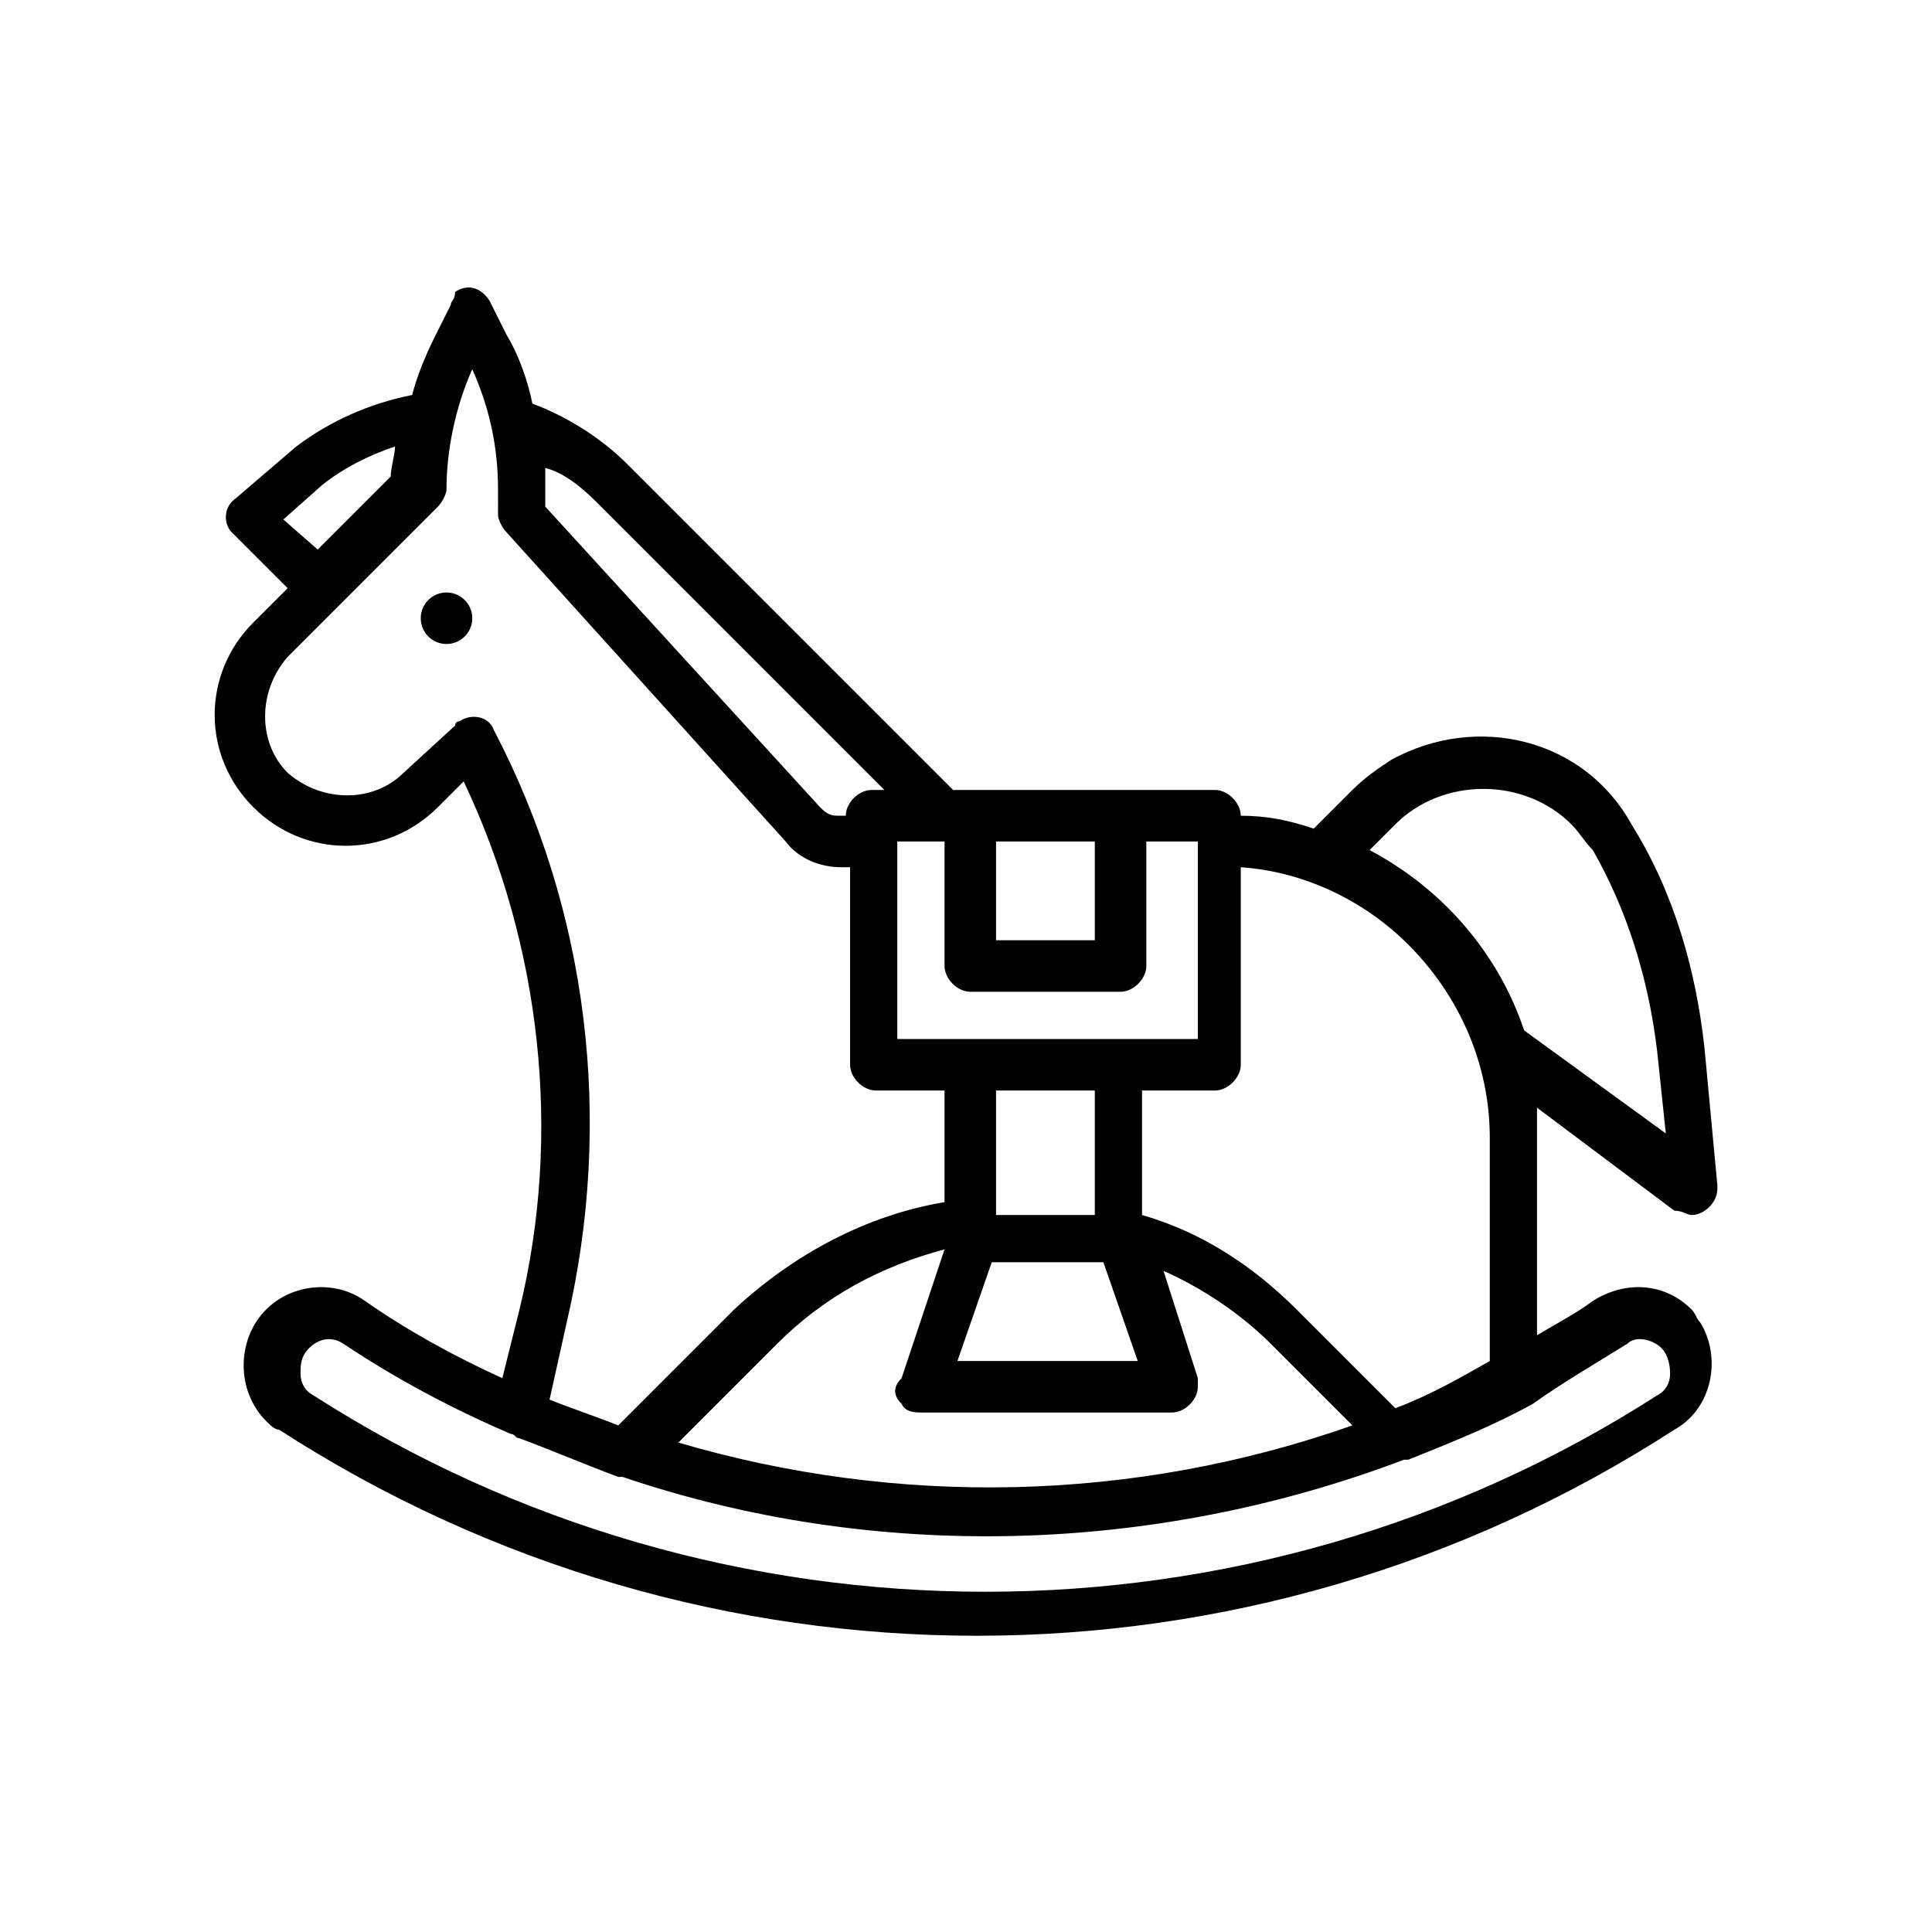 <?xml version="1.0" encoding="utf-8"?>
<!-- Generator: Adobe Illustrator 22.0.1, SVG Export Plug-In . SVG Version: 6.00 Build 0)  -->
<svg version="1.1" id="Layer_1" xmlns="http://www.w3.org/2000/svg" xmlns:xlink="http://www.w3.org/1999/xlink" x="0px" y="0px"
	 viewBox="0 0 45 45" style="enable-background:new 0 0 45 45;" xml:space="preserve">
<style type="text/css">
	.st0{fill:#010101;}
</style>
<g>
	<path class="st0" d="M39.4,28.3c0.3,0,0.6-0.3,0.6-0.6c0,0,0,0,0-0.1l-0.3-3.2c-0.2-1.8-0.7-3.6-1.7-5.2c-1.1-2-3.6-2.6-5.6-1.5
		c-0.3,0.2-0.6,0.4-0.9,0.7l-0.9,0.9c-0.6-0.2-1.1-0.3-1.7-0.3v0c0-0.3-0.3-0.6-0.6-0.6h-6.1l-7.6-7.6c-0.6-0.6-1.4-1.1-2.2-1.4
		c-0.1-0.5-0.3-1.1-0.6-1.6l-0.4-0.8c-0.2-0.3-0.5-0.4-0.8-0.2C10.6,7,10.5,7,10.5,7.1l-0.4,0.8C9.9,8.3,9.7,8.8,9.6,9.2
		c-1,0.2-1.9,0.6-2.7,1.2l-1.4,1.2c-0.3,0.2-0.3,0.6-0.1,0.8c0,0,0,0,0,0l1.3,1.3l-0.8,0.8c-1.2,1.2-1.2,3.1,0,4.3c0,0,0,0,0,0
		c1.2,1.2,3.1,1.2,4.3,0l0.6-0.6c1.8,3.8,2.3,8.2,1.3,12.3l-0.4,1.6c-1.1-0.5-2.2-1.1-3.2-1.8c-0.7-0.5-1.7-0.4-2.3,0.2
		c-0.7,0.7-0.7,1.9,0,2.6c0.1,0.1,0.2,0.2,0.3,0.2c9.9,6.4,22.6,6.4,32.5,0c0.9-0.5,1.1-1.7,0.6-2.5c-0.1-0.1-0.1-0.2-0.2-0.3
		c-0.6-0.6-1.5-0.7-2.3-0.2c-0.4,0.3-0.8,0.5-1.3,0.8v-4.6c0-0.2,0-0.5,0-0.7l3.2,2.4C39.2,28.2,39.3,28.3,39.4,28.3z M25.7,29.4
		l0.8,2.3h-4.2l0.8-2.3H25.7z M21,32.7c0.1,0.2,0.3,0.2,0.5,0.2h5.8c0.3,0,0.6-0.3,0.6-0.6c0-0.1,0-0.1,0-0.2l-0.8-2.5
		c0.9,0.4,1.8,1,2.5,1.7l1.9,1.9c-5.1,1.8-10.6,1.9-15.7,0.4l2.3-2.3c1.1-1.1,2.4-1.8,3.9-2.2l-1,3C20.8,32.3,20.8,32.5,21,32.7z
		 M25.5,28.3h-2.3v-2.9h2.3V28.3z M26.1,24.2h-5.2v-4.6H22v2.9c0,0.3,0.3,0.6,0.6,0.6h3.5c0.3,0,0.6-0.3,0.6-0.6v-2.9h1.2v4.6H26.1z
		 M25.5,19.6v2.3h-2.3v-2.3H25.5z M13.9,11.7l6.7,6.7h-0.3c-0.3,0-0.6,0.3-0.6,0.6h-0.2c-0.2,0-0.3-0.1-0.4-0.2l-6.4-7v-0.3
		c0-0.2,0-0.4,0-0.6C13.1,11,13.5,11.3,13.9,11.7z M6.6,12.1l0.9-0.8c0.5-0.4,1.1-0.7,1.7-0.9c0,0.2-0.1,0.5-0.1,0.7l-1.7,1.7
		L6.6,12.1z M11.5,17c-0.1-0.3-0.5-0.4-0.8-0.2c-0.1,0-0.1,0.1-0.1,0.1L9.4,18c-0.7,0.7-1.9,0.7-2.7,0c-0.7-0.7-0.7-1.9,0-2.7
		c0,0,0,0,0,0l3.5-3.5c0.1-0.1,0.2-0.3,0.2-0.4c0-0.9,0.2-1.9,0.6-2.8c0.4,0.9,0.6,1.8,0.6,2.8V12c0,0.1,0.1,0.3,0.2,0.4l6.5,7.2
		c0.3,0.4,0.8,0.6,1.3,0.6h0.2v4.6c0,0.3,0.3,0.6,0.6,0.6H22v2.6c-1.8,0.3-3.5,1.2-4.9,2.5l-2.7,2.7c-0.5-0.2-1.1-0.4-1.6-0.6
		l0.4-1.8C14.3,26.1,13.7,21.2,11.5,17L11.5,17z M37.9,31.3c0.2-0.2,0.6-0.1,0.8,0.1c0.1,0.1,0.2,0.3,0.2,0.6c0,0.2-0.1,0.4-0.3,0.5
		c-9.5,6.1-21.8,6.1-31.3,0c-0.2-0.1-0.3-0.3-0.3-0.5c0-0.2,0-0.4,0.2-0.6c0.2-0.2,0.5-0.3,0.8-0.1c1.2,0.8,2.5,1.5,3.9,2.1
		c0.1,0,0.1,0.1,0.2,0.1h0c0.8,0.3,1.5,0.6,2.3,0.9c0,0,0.1,0,0.1,0c5.9,2,12.4,1.8,18.2-0.4c0,0,0,0,0.1,0c1-0.4,2-0.8,2.9-1.3
		c0,0,0,0,0,0C36.4,32.2,37.1,31.8,37.9,31.3z M32.5,32.8l-2.3-2.3c-1-1-2.2-1.8-3.6-2.2v-2.9h1.7c0.3,0,0.6-0.3,0.6-0.6v-4.6
		c1.5,0.1,2.9,0.8,3.9,1.8c1.2,1.2,1.9,2.8,1.9,4.5v5.2C34,32.1,33.3,32.5,32.5,32.8z M35.5,24c-0.6-1.8-1.9-3.3-3.6-4.2l0.6-0.6
		c1.1-1.1,3-1.1,4.1,0c0.2,0.2,0.3,0.4,0.5,0.6c0.8,1.4,1.3,3,1.5,4.7l0.2,1.9L35.5,24z"/>
	<circle class="st0" cx="10.4" cy="14.4" r="0.6"/>
</g>
</svg>

